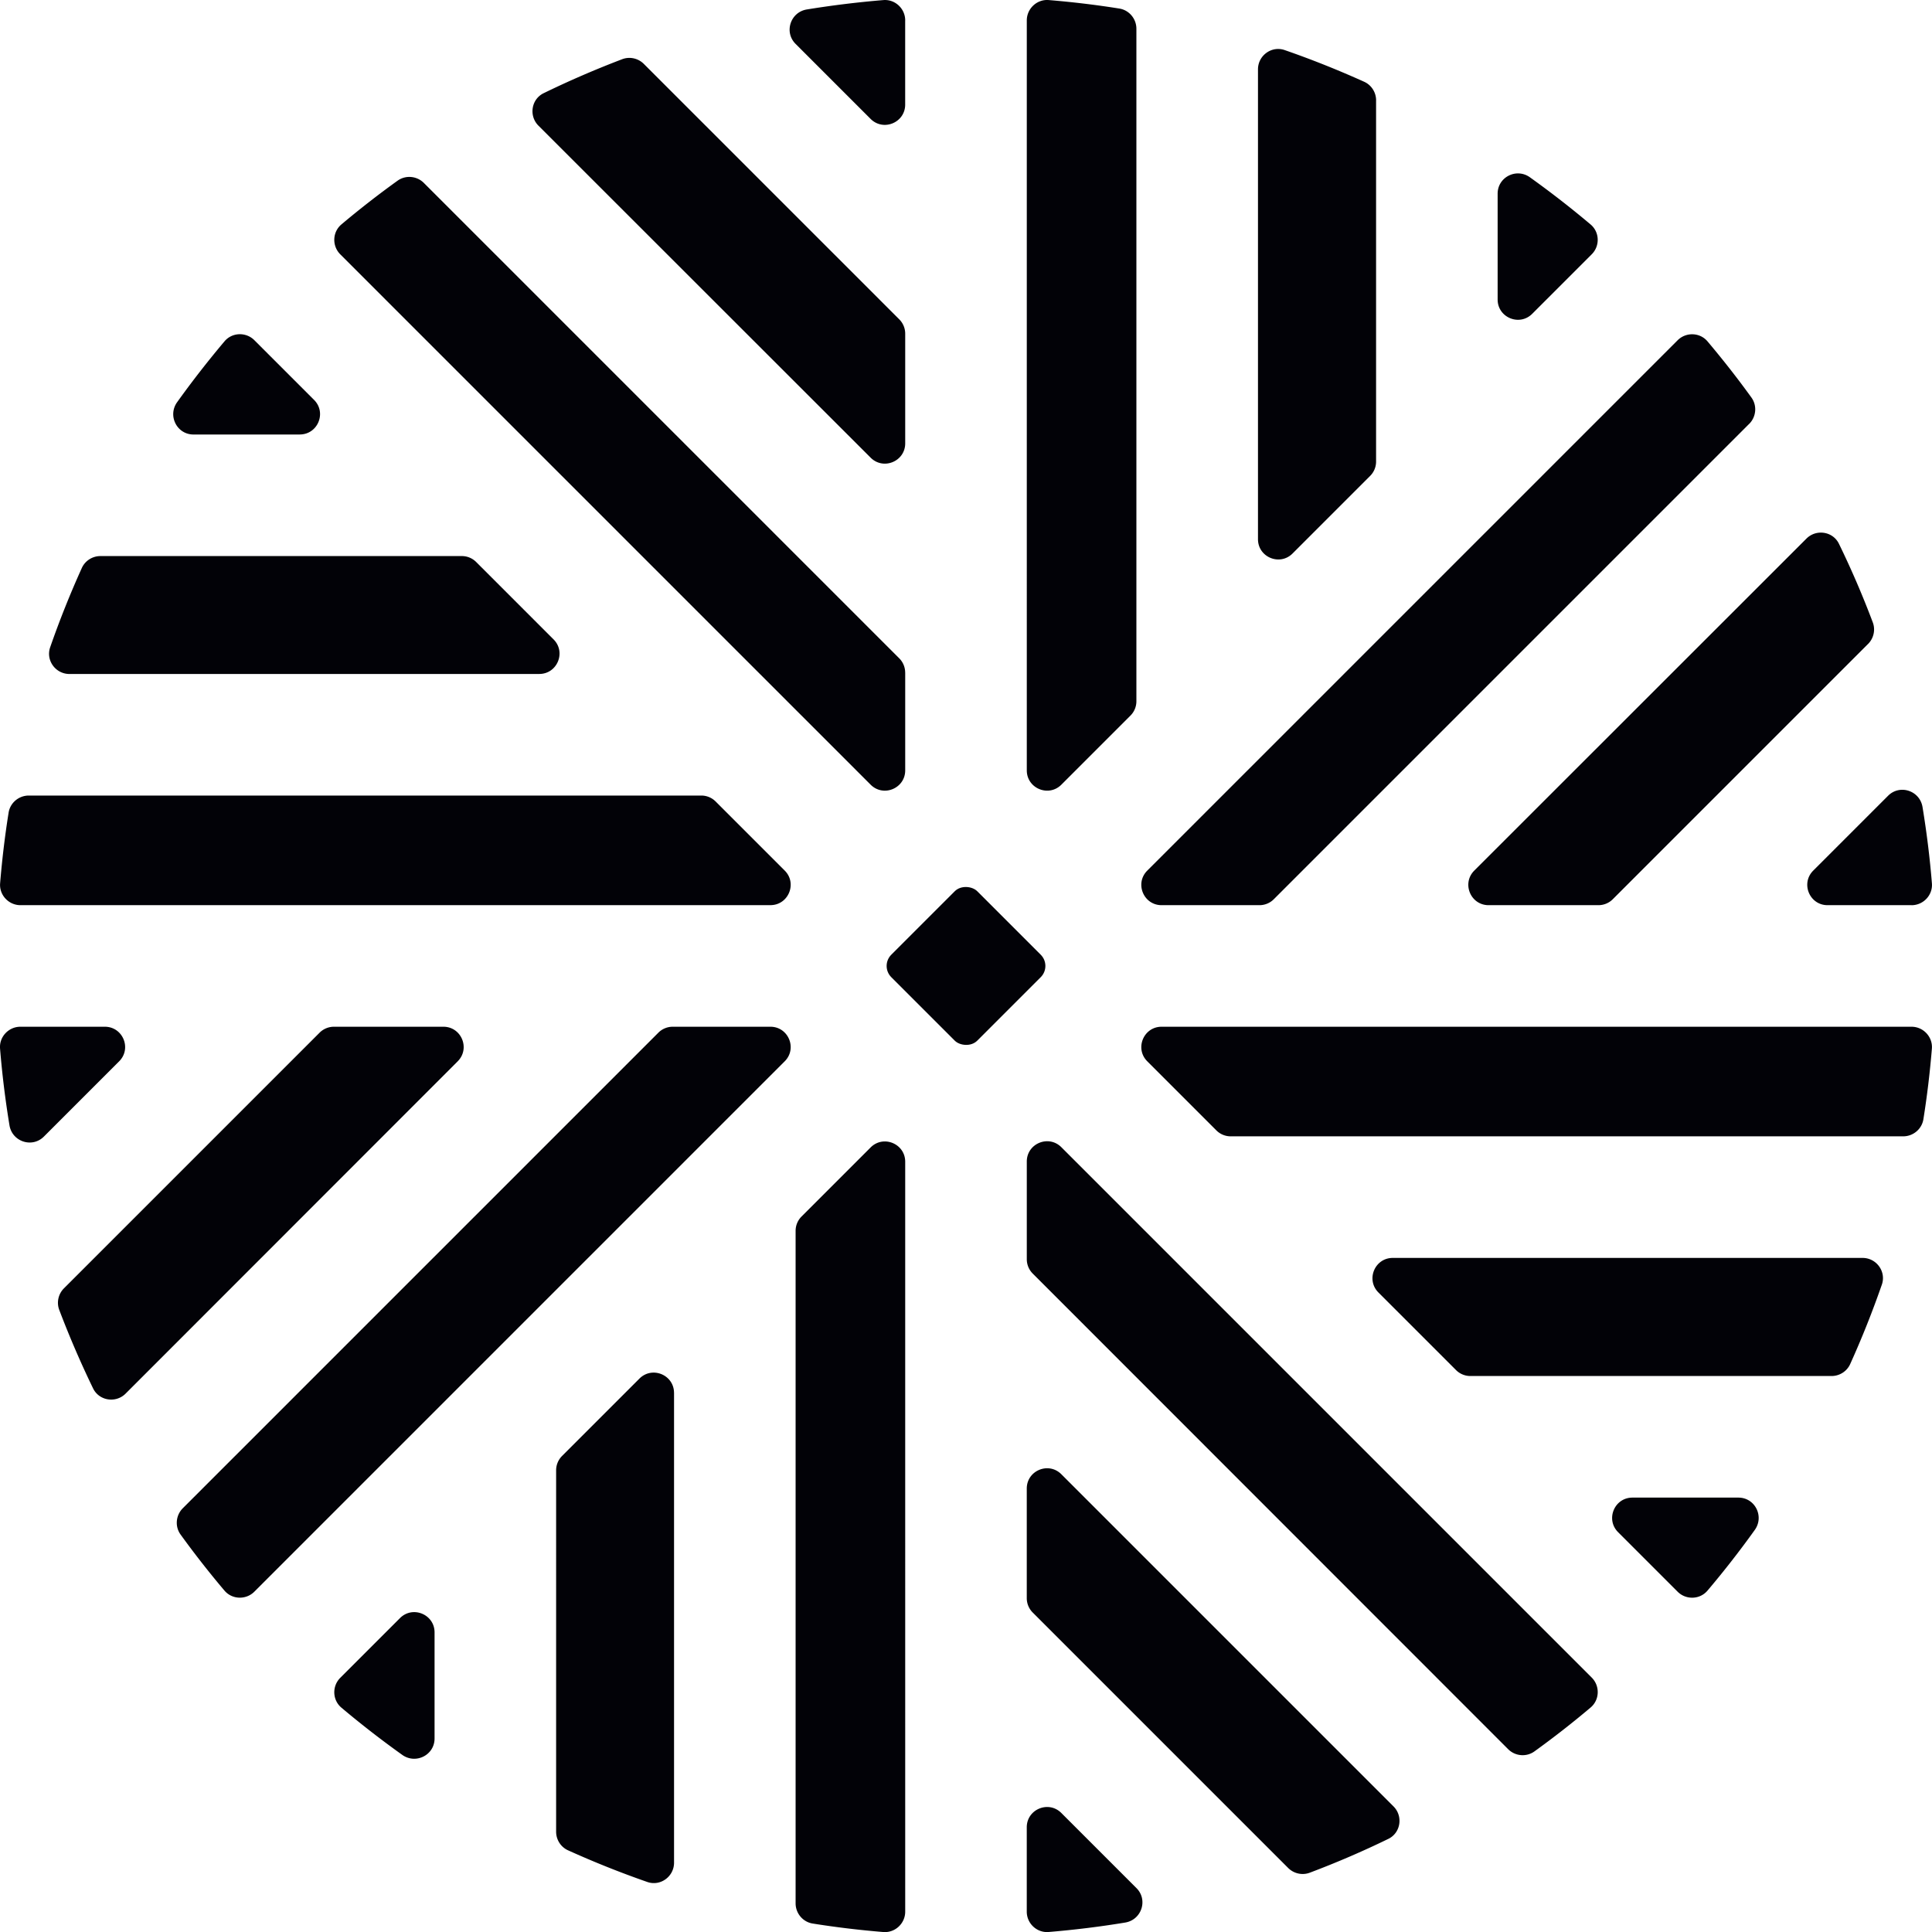 <svg xmlns="http://www.w3.org/2000/svg" id="Layer_1" data-name="Layer 1" viewBox="0 0 670.56 670.59"><defs><style>.cls-1{fill:#020207}</style></defs><path d="M314.18 233.47v33.91c0 6.26-7.57 9.4-12 4.97L118.11 88.28c-2.91-2.91-2.76-7.73.38-10.38 6.29-5.3 12.79-10.36 19.49-15.18 2.8-2.02 6.69-1.67 9.13.77l165 165a7.032 7.032 0 0 1 2.06 4.97Zm0-117.65v38.06c0 6.26-7.57 9.4-12 4.97L186.89 43.62c-3.39-3.39-2.51-9.17 1.79-11.27 8.88-4.33 17.98-8.26 27.27-11.8 2.6-.99 5.55-.33 7.51 1.63l88.66 88.66a7.032 7.032 0 0 1 2.06 4.97Zm-.01-108.73V36.3c0 6.26-7.57 9.4-12 4.97l-26.04-26.04c-4.08-4.08-1.78-11.03 3.92-11.95 8.73-1.42 17.58-2.51 26.53-3.25 4.09-.34 7.6 2.96 7.6 7.06Zm80.25 2.9V243.4c0 1.86-.74 3.65-2.06 4.97l-23.98 23.98c-4.43 4.43-12 1.29-12-4.97V7.09c0-4.1 3.52-7.4 7.6-7.07 8.28.68 16.45 1.66 24.53 2.95 3.41.55 5.91 3.55 5.91 7.01Zm83.19 24.85v125.37c0 1.87-.74 3.65-2.06 4.97l-26.93 26.93c-4.43 4.43-12 1.29-12-4.97V24.07c0-4.8 4.73-8.26 9.26-6.69 9.41 3.26 18.6 6.94 27.6 11 2.52 1.14 4.14 3.68 4.14 6.46Zm74.84 53.43-20.65 20.65c-4.43 4.43-12 1.29-12-4.97V67.22c0-5.76 6.53-9.04 11.21-5.68 7.24 5.18 14.26 10.64 21.06 16.37 3.14 2.65 3.29 7.46.38 10.36Zm54.66 58.84-165 165a7.032 7.032 0 0 1-4.97 2.06h-33.97c-6.26 0-9.4-7.57-4.97-12L582.27 118.1c2.9-2.9 7.72-2.76 10.37.38 5.31 6.3 10.41 12.79 15.25 19.5 2.02 2.8 1.67 6.69-.77 9.14Zm41.25 76.4-88.6 88.6a7.032 7.032 0 0 1-4.97 2.06h-38.12c-6.27 0-9.4-7.58-4.97-12.01l115.29-115.23c3.39-3.38 9.17-2.51 11.27 1.8a318.48 318.48 0 0 1 11.75 27.29c.98 2.59.31 5.53-1.64 7.49Zm15.11 90.66h-29.16c-6.26 0-9.4-7.57-4.97-12l25.98-25.98c4.08-4.08 11.01-1.78 11.95 3.91 1.43 8.72 2.54 17.56 3.26 26.5.33 4.08-2.97 7.58-7.07 7.58Zm7.05 49.79c-.68 8.28-1.66 16.45-2.95 24.53-.55 3.41-3.55 5.91-7.01 5.91H427.15c-1.87 0-3.65-.74-4.97-2.06l-23.98-23.98c-4.43-4.43-1.29-12 4.97-12h260.28c4.1 0 7.4 3.52 7.07 7.61Zm-17.36 81.89a328.96 328.96 0 0 1-11 27.6c-1.14 2.52-3.68 4.14-6.46 4.14H510.33c-1.86 0-3.65-.74-4.97-2.06l-26.93-26.93c-4.43-4.43-1.29-12 4.97-12h163.07c4.8 0 8.26 4.73 6.69 9.26ZM609.06 531a328.008 328.008 0 0 1-16.43 21.08c-2.65 3.13-7.46 3.27-10.36.37l-20.66-20.66c-4.43-4.43-1.29-12 4.97-12h36.79c5.77 0 9.04 6.53 5.68 11.22Zm-56.97 61.63c-6.3 5.33-12.81 10.41-19.52 15.25-2.8 2.02-6.69 1.67-9.13-.78l-165-165.07a7.032 7.032 0 0 1-2.06-4.97v-33.91c0-6.26 7.57-9.4 12-4.97l184.08 184.08c2.9 2.9 2.76 7.72-.37 10.37Zm-70.21 45.6c-8.88 4.33-17.99 8.25-27.29 11.75-2.59.98-5.53.31-7.49-1.64l-88.67-88.67a7.032 7.032 0 0 1-2.06-4.97v-38.05c0-6.26 7.57-9.4 12-4.97l115.29 115.29c3.39 3.39 2.51 9.17-1.79 11.27Zm-91.33 29.05c-8.75 1.44-17.62 2.54-26.58 3.28-4.09.34-7.6-2.96-7.6-7.06v-29.28c0-6.26 7.57-9.4 12-4.97l26.08 26.08c4.08 4.08 1.78 11.01-3.91 11.95Zm-76.37-264.06V663.5c0 4.1-3.52 7.4-7.6 7.07-8.28-.68-16.45-1.66-24.53-2.95-3.41-.55-5.91-3.55-5.91-7.01V427.2c0-1.87.74-3.65 2.06-4.97l23.98-23.98c4.43-4.43 12-1.29 12 4.97Zm-80.23 80.23v163.06c0 4.8-4.73 8.27-9.27 6.69-9.37-3.26-18.54-6.93-27.52-10.99-2.52-1.14-4.14-3.68-4.14-6.46V510.31c0-1.86.74-3.65 2.06-4.97l26.86-26.86c4.43-4.43 12-1.29 12 4.97Zm-83.12 83.12v36.83c0 5.76-6.52 9.03-11.21 5.69a332.959 332.959 0 0 1-21.13-16.4c-3.14-2.65-3.29-7.46-.38-10.36l20.72-20.72c4.43-4.43 12-1.29 12 4.97Zm121.53-198.21L88.28 552.44c-2.9 2.9-7.72 2.76-10.37-.37a324.06 324.06 0 0 1-15.23-19.45c-2.03-2.8-1.68-6.69.77-9.14l165.06-165.06a7.032 7.032 0 0 1 4.97-2.06h33.91c6.26 0 9.4 7.57 4.97 12Zm-113.49 0L43.59 483.7c-3.39 3.39-9.18 2.5-11.28-1.81-4.3-8.87-8.21-17.95-11.74-27.23-.99-2.6-.33-5.55 1.63-7.51l88.73-88.73a7.032 7.032 0 0 1 4.97-2.06h37.99c6.26 0 9.4 7.57 4.97 12Zm-117.51 0-26.12 26.12c-4.08 4.08-11.02 1.78-11.95-3.91-1.44-8.76-2.54-17.64-3.27-26.63-.33-4.08 2.97-7.58 7.07-7.58h29.3c6.26 0 9.4 7.57 4.97 12Zm226.03-54.19H7.11c-4.1 0-7.4-3.51-7.07-7.6.68-8.26 1.66-16.46 2.95-24.54.55-3.41 3.55-5.91 7.01-5.91h233.41c1.86 0 3.65.74 4.97 2.06l23.98 23.98c4.43 4.43 1.29 12-4.97 12Zm-80.23-80.24H24.1c-4.8 0-8.27-4.73-6.69-9.27 3.26-9.37 6.93-18.54 10.99-27.52 1.14-2.52 3.68-4.14 6.46-4.14H160.3c1.86 0 3.65.74 4.97 2.06l26.86 26.86c4.43 4.43 1.29 12-4.97 12Zm-83.12-83.12H67.16c-5.77 0-9.04-6.53-5.68-11.22 5.21-7.27 10.71-14.32 16.45-21.13 2.65-3.14 7.46-3.28 10.36-.38l20.72 20.72c4.43 4.43 1.29 12-4.97 12Z" class="cls-1"/><rect width="42.19" height="42.19" x="314.18" y="314.17" class="cls-1" rx="5.51" ry="5.51" transform="rotate(-45 335.277 335.254)"/></svg>